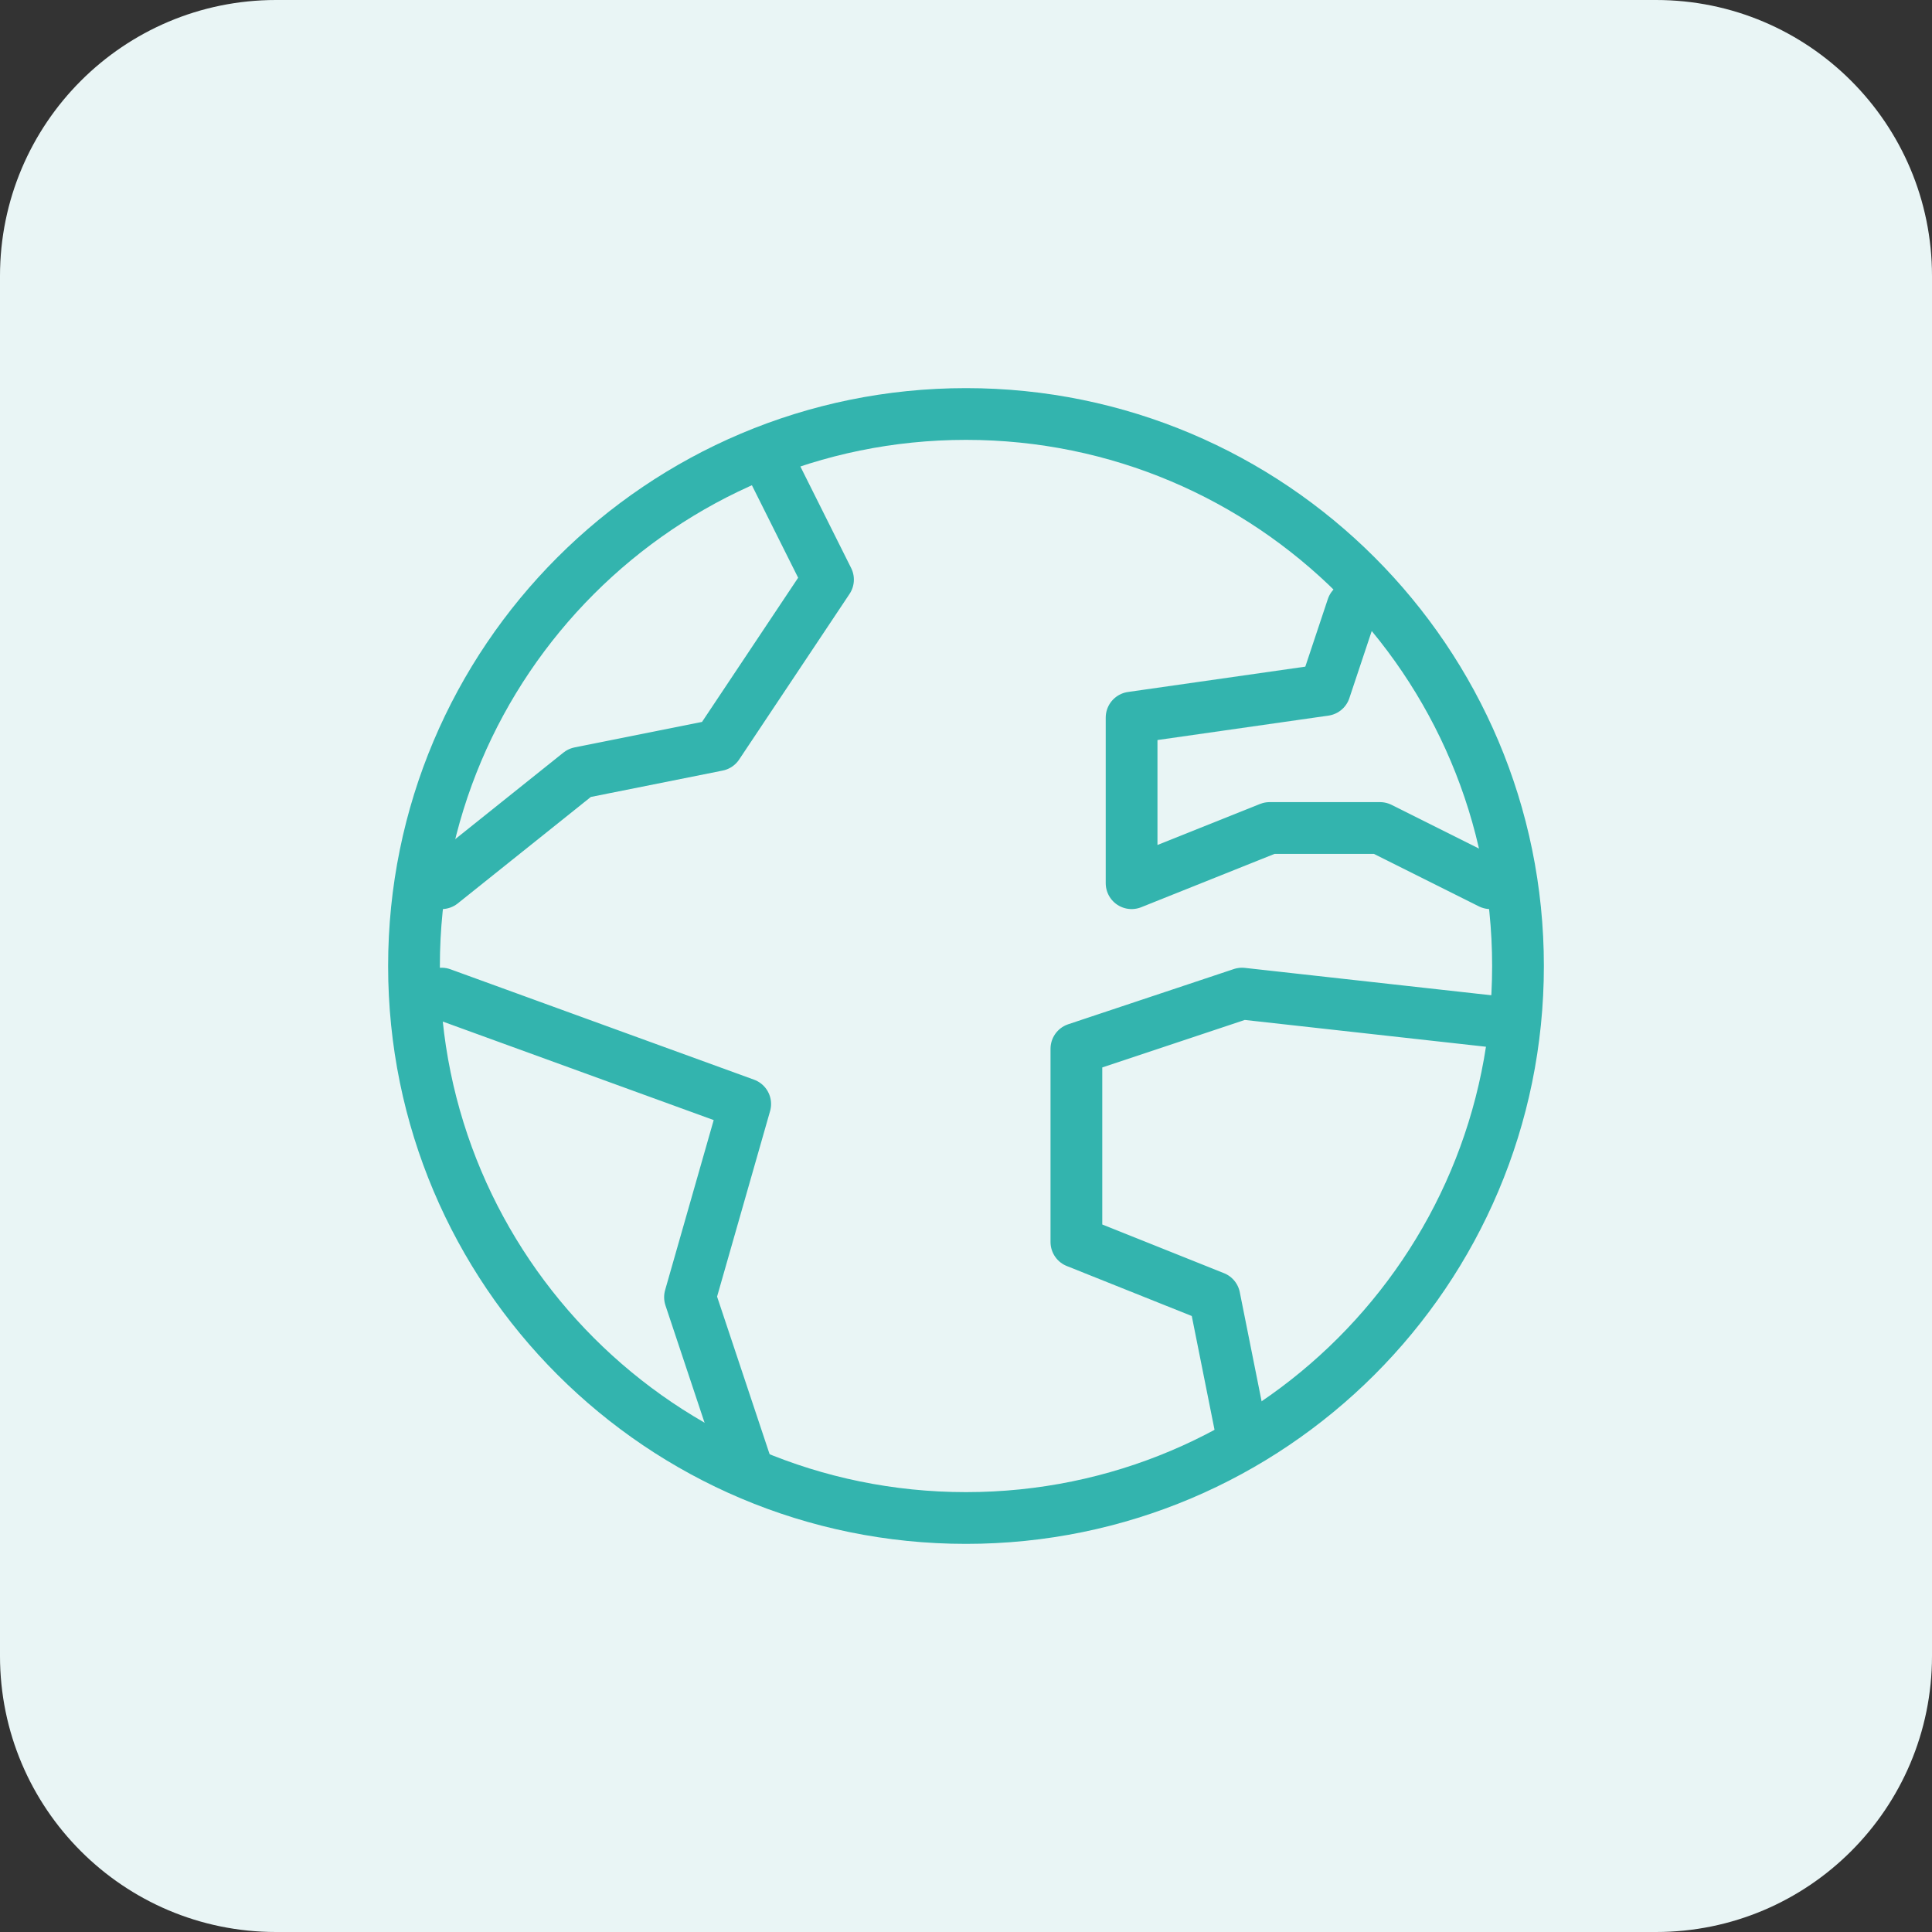 <?xml version="1.0" encoding="UTF-8"?>
<svg xmlns="http://www.w3.org/2000/svg" width="56" height="56" viewBox="0 0 56 56" fill="none">
  <rect x="0" y="0" width="56" height="56" fill="#333333" stroke="none"/>
  <path d="M0 8C0 3.582 3.582 0 8 0H48C52.418 0 56 3.582 56 8V48C56 52.418 52.418 56 48 56H8C3.582 56 0 52.418 0 48V8Z" fill="#E9F5F5"></path>
  <path d="M28 44C36.837 44 44 36.837 44 28C44 19.163 36.837 12 28 12C19.163 12 12 19.163 12 28C12 36.837 19.163 44 28 44Z" stroke="#33B4AE" stroke-width="1.5" stroke-linecap="round" stroke-linejoin="round"></path>
  <path d="M12.8 28.8L21.6 32L20 37.6L21.6 42.4M36 41.6L35.2 37.6L31.2 36V30.4L36 28.8L43.2 29.6M39.2 17.6L38.4 20L32.8 20.8V25.6L36.8 24H40L43.2 25.6M12.8 25.6L16.8 22.4L20.8 21.6L24 16.8L22.4 13.6" stroke="#33B4AE" stroke-width="1.5" stroke-linecap="round" stroke-linejoin="round"></path>
</svg>
